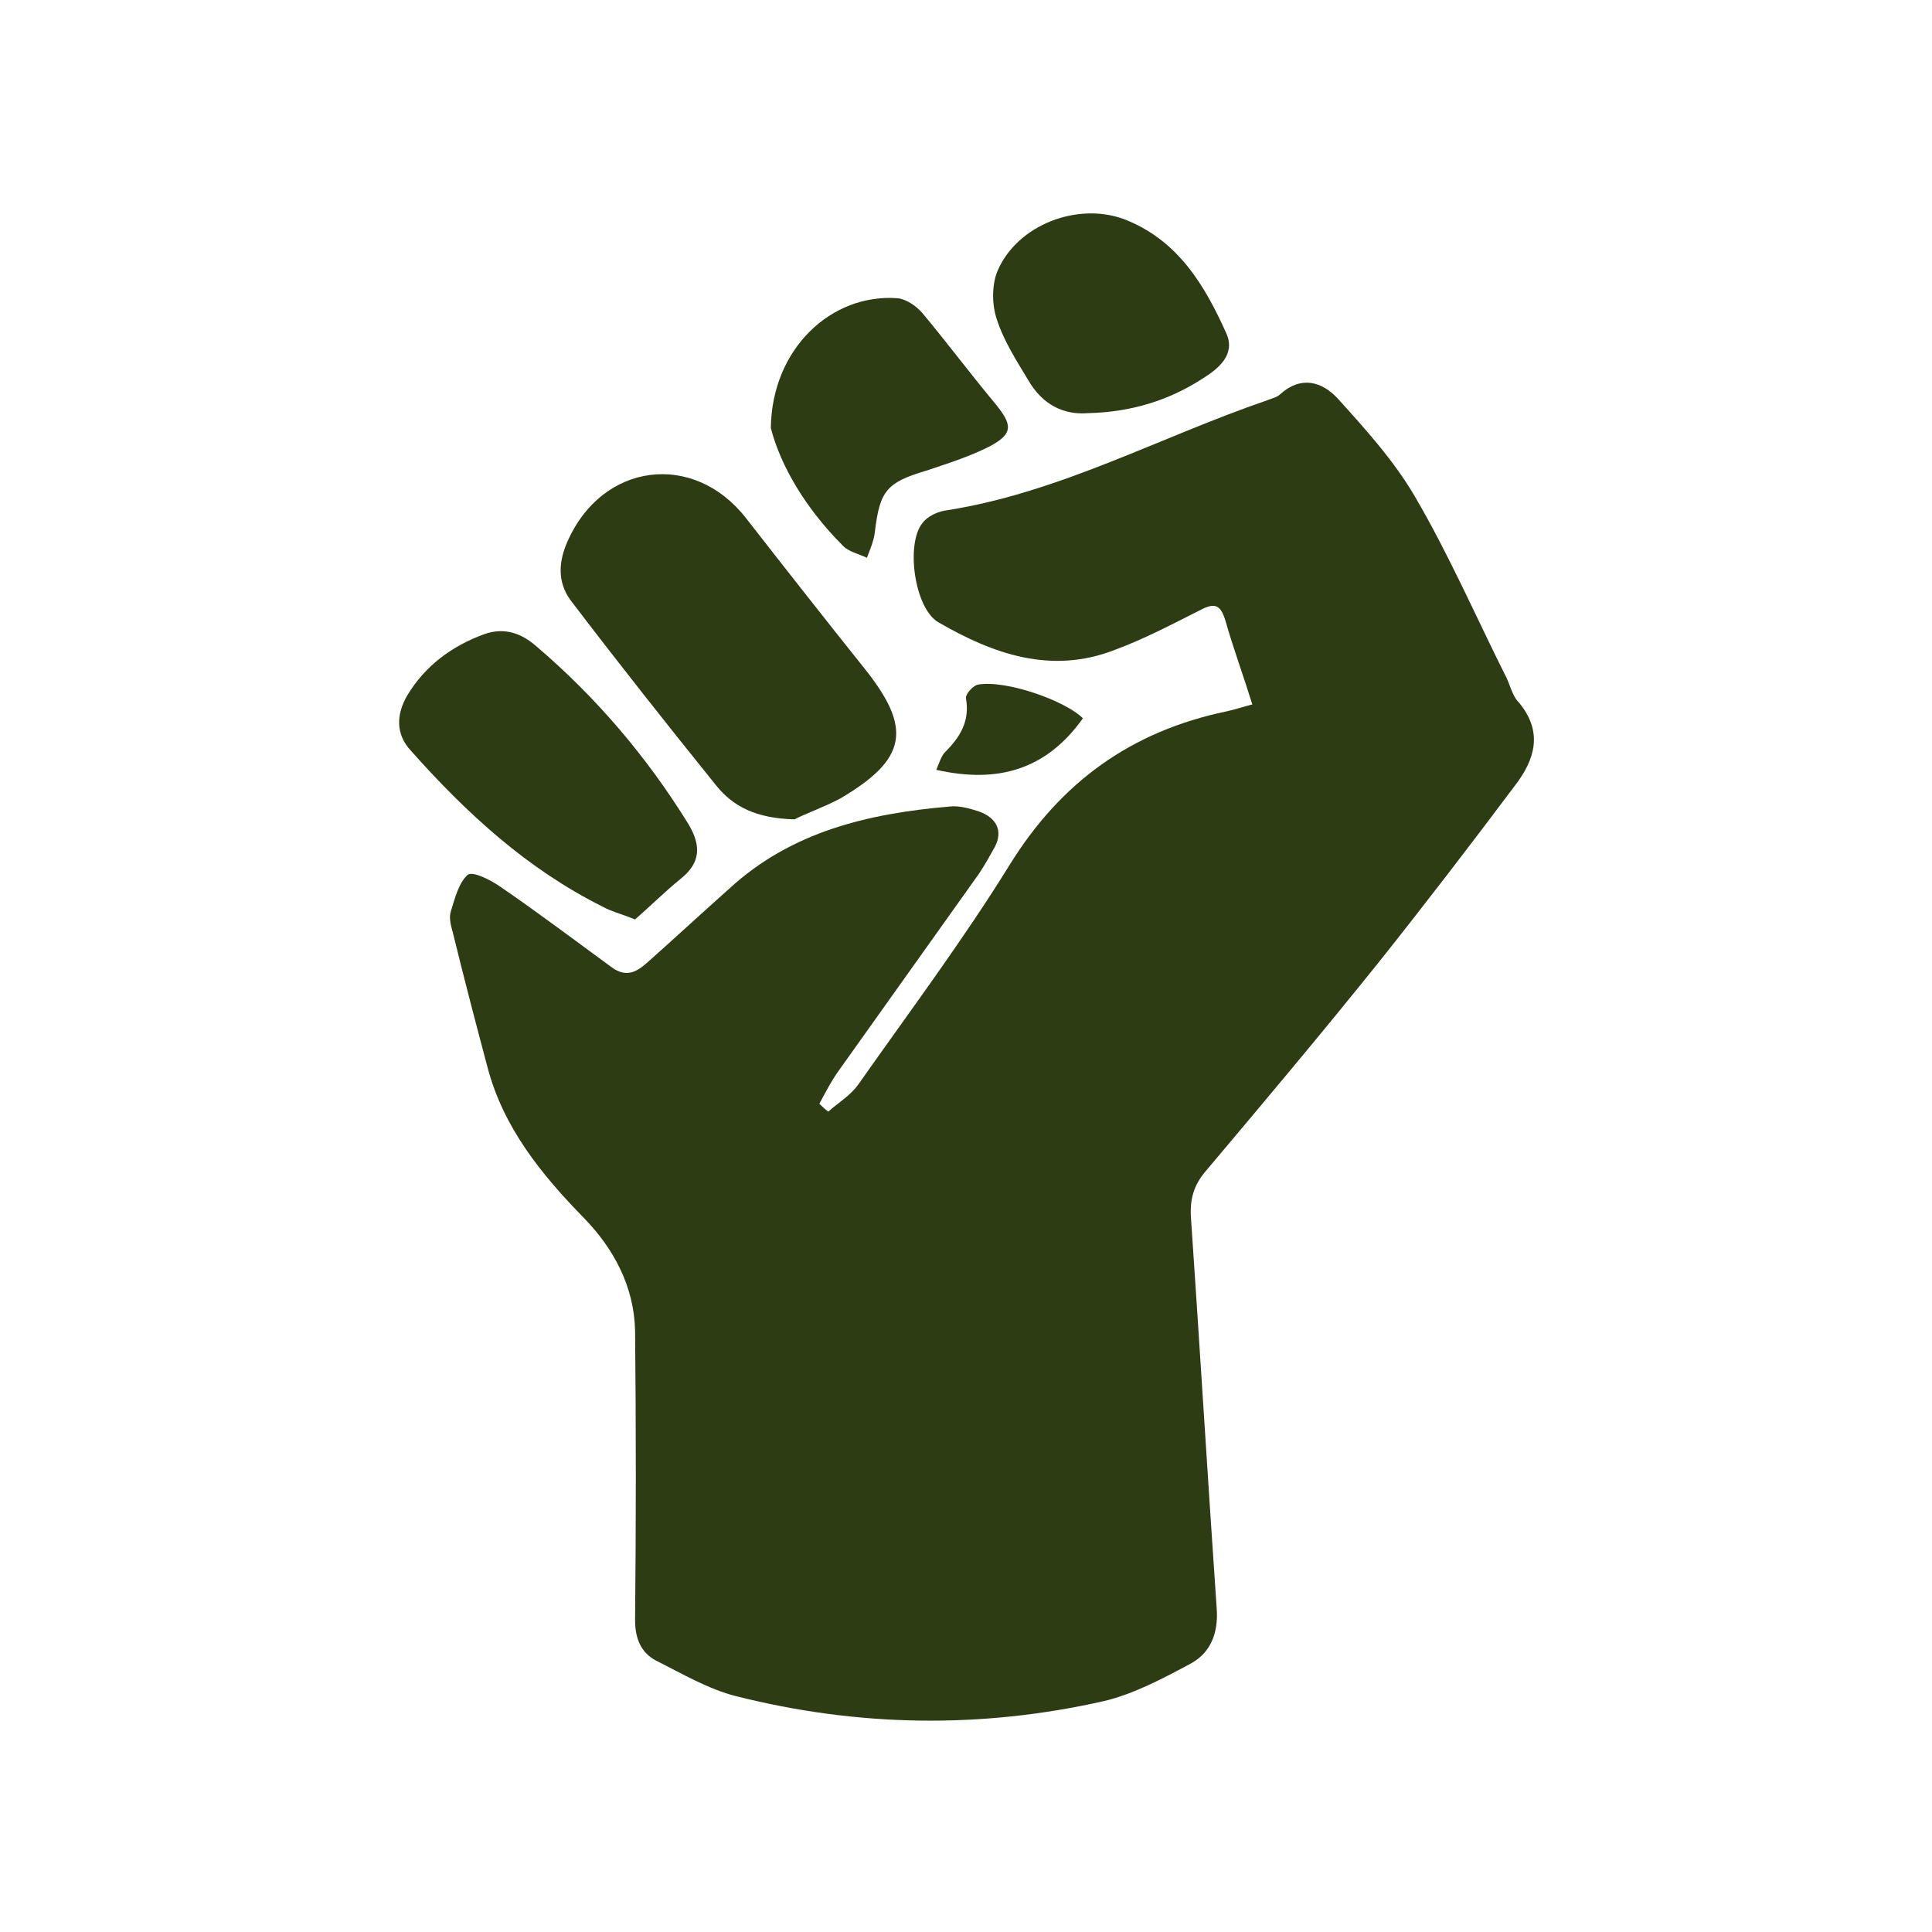 <svg xmlns="http://www.w3.org/2000/svg" version="1.1" xmlns:xlink="http://www.w3.org/1999/xlink" width="512" height="512" x="0" y="0" viewBox="0 0 195 195" style="enable-background:new 0 0 512 512" xml:space="preserve" class=""><g><path d="M83.6 112.2c1-.9 2.2-1.6 3-2.7 5.2-7.4 10.6-14.6 15.3-22.2 5.2-8.4 12.3-13.5 21.9-15.5.9-.2 1.8-.5 2.6-.7-.9-2.9-1.9-5.6-2.7-8.4-.5-1.7-1.1-1.9-2.6-1.1-2.8 1.4-5.6 2.9-8.6 4-6.4 2.5-12.3.4-17.8-2.8-2.4-1.4-3.3-7.9-1.6-10 .5-.7 1.6-1.2 2.5-1.3 11.4-1.8 21.5-7.4 32.3-11.1.5-.2 1-.3 1.3-.6 2.1-1.9 4.2-1.3 5.8.4 2.8 3.1 5.7 6.3 7.8 9.9 3.4 5.8 6.1 12 9.1 18 .5.9.7 2.1 1.4 2.8 2.5 3 1.6 5.8-.4 8.4-4.5 6-9.1 12-13.8 17.9-5.7 7.1-11.5 14-17.4 21-1.2 1.4-1.6 2.8-1.5 4.6.9 13.2 1.7 26.4 2.6 39.5.2 2.5-.6 4.5-2.6 5.6-2.8 1.5-5.8 3.1-8.8 3.8-12.4 2.8-24.8 2.6-37.1-.5-2.8-.7-5.5-2.3-8.1-3.6-1.5-.8-2.1-2.2-2.1-4.1.1-9.7.1-19.4 0-29.2-.1-4.5-2.2-8.3-5.1-11.3-4.4-4.5-8.2-9.2-9.8-15.3-1.2-4.5-2.4-9.1-3.5-13.6-.2-.7-.4-1.5-.2-2.1.4-1.3.8-2.9 1.7-3.7.5-.4 2.3.5 3.3 1.2 3.8 2.6 7.5 5.4 11.2 8.1 1.6 1.2 2.7.4 3.8-.6 2.7-2.4 5.4-4.9 8.1-7.3 6.3-5.8 14.1-7.6 22.3-8.3.9-.1 2 .2 2.9.5 1.7.6 2.5 1.9 1.6 3.6-.5.9-1 1.8-1.6 2.7L84.7 108c-.8 1.1-1.4 2.3-2 3.4.2.2.5.5.9.8z" fill="#2e3c14" opacity="1" data-original="#000000" class=""></path><path d="M80.2 82.7c-3.9-.1-6.2-1.3-7.9-3.4-5-6.2-9.9-12.4-14.7-18.7-1.4-1.9-1.2-4-.3-6 3.5-7.9 12.7-9.1 18-2.3 3.9 5 7.9 10.1 11.9 15.1 4.9 6.1 4.4 9.2-2.4 13.2-1.7.9-3.7 1.6-4.6 2.1zM64.1 92.8c-1.5-.6-2.4-.8-3.3-1.3-7.6-3.8-13.7-9.4-19.3-15.7-1.6-1.7-1.5-3.7-.4-5.6 1.8-3 4.5-5 7.8-6.2 2-.7 3.7-.1 5.2 1.2 6.1 5.2 11.2 11.2 15.4 18 1.3 2.2 1.2 3.9-.8 5.5-1.6 1.3-3.1 2.8-4.6 4.1zM77.8 43.2c.1-8 6.1-13.6 12.8-13.1.9.1 1.9.8 2.5 1.5 2.5 3 4.9 6.2 7.4 9.2 1.7 2.1 1.8 3-.7 4.3-2 1-4.2 1.7-6.3 2.4-4 1.2-4.7 2-5.2 6.2-.1.9-.5 1.8-.8 2.6-.8-.4-1.9-.6-2.5-1.3-3.6-3.6-6.2-7.9-7.2-11.8zM109.8 41.7c-2.5.2-4.6-.9-6-3.3-1.2-2-2.5-4-3.2-6.2-.5-1.5-.5-3.5.1-4.9 2-4.6 8-6.9 12.7-5.2 5.5 2.1 8.2 6.7 10.4 11.6.9 2.1-.8 3.5-2.4 4.5-3.4 2.2-7.2 3.4-11.6 3.5zM109.3 72.5c-3.7 5.2-8.6 6.6-14.8 5.2.3-.7.5-1.4.9-1.8 1.5-1.5 2.5-3.1 2.1-5.4-.1-.4.7-1.3 1.2-1.4 2.8-.5 8.8 1.6 10.6 3.4z" fill="#2e3c14" opacity="1" data-original="#000000" class=""></path></g></svg>